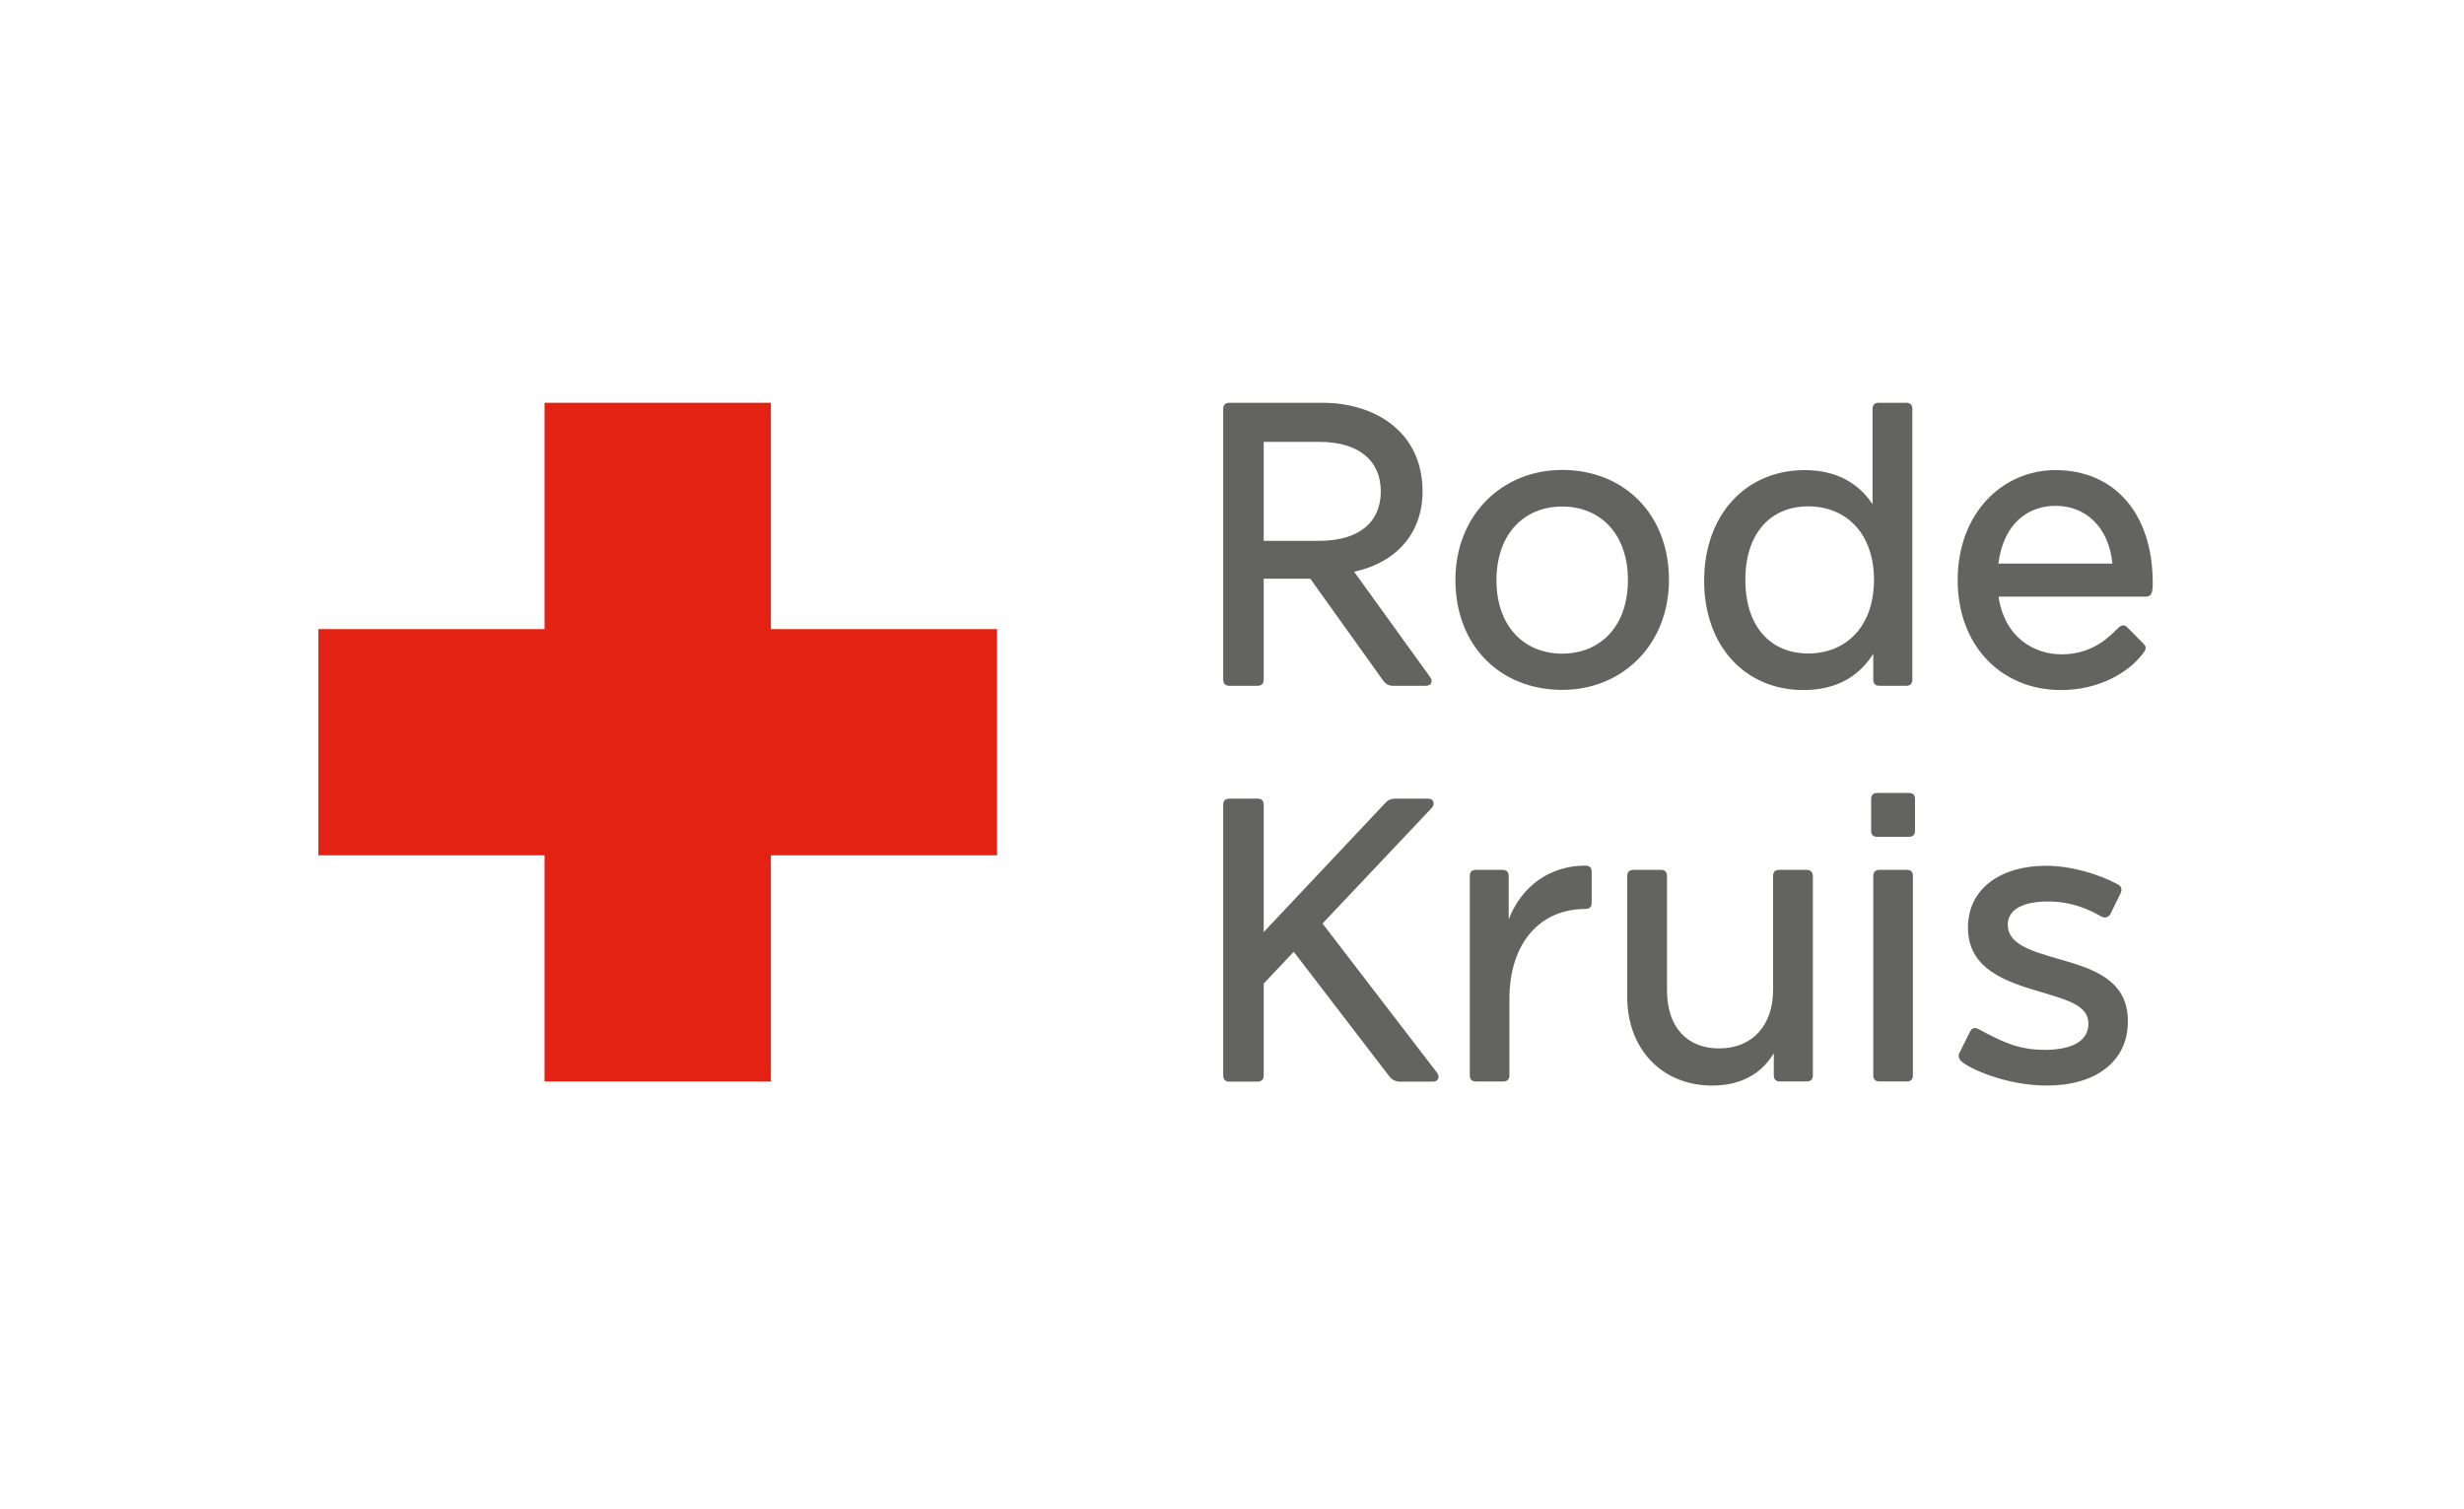 <?xml version="1.0" encoding="utf-8"?>
<!-- Generator: Adobe Illustrator 25.0.1, SVG Export Plug-In . SVG Version: 6.00 Build 0)  -->
<svg version="1.1" id="Layer_1" xmlns="http://www.w3.org/2000/svg" xmlns:xlink="http://www.w3.org/1999/xlink" x="0px" y="0px"
	 viewBox="0 0 138.69 84.94" style="enable-background:new 0 0 138.69 84.94;" xml:space="preserve">
<style type="text/css">
	.st0{fill:#084780;}
	.st1{fill:#BD9559;}
	.st2{fill:#164273;}
	.st3{fill:#FFFFFF;}
	.st4{fill:#1A171B;}
	.st5{fill:#CFB146;}
	.st6{fill:#E32213;}
	.st7{fill:#636362;}
	.st8{fill-rule:evenodd;clip-rule:evenodd;fill:#221E20;}
	.st9{fill-rule:evenodd;clip-rule:evenodd;fill:#EA7524;}
	.st10{fill:#BDD646;}
	.st11{fill:#005696;}
</style>
<g>
	<g>
		<polygon class="st6" points="56.12,35.41 43.39,35.41 43.39,22.67 30.65,22.67 30.65,35.41 17.92,35.41 17.92,48.14 30.65,48.14 
			30.65,60.87 43.39,60.87 43.39,48.14 56.12,48.14 		"/>
		<g>
			<path class="st7" d="M87.93,38.83c3.39,0,6.01-2.55,6.01-6.19c0-3.71-2.54-6.19-6.01-6.19c-3.39,0-6.01,2.55-6.01,6.19
				C81.92,36.36,84.46,38.83,87.93,38.83z M87.93,28.51c2.12,0,3.7,1.51,3.7,4.14c0,2.63-1.58,4.14-3.7,4.14
				c-2.12,0-3.7-1.51-3.7-4.14C84.24,30.02,85.81,28.51,87.93,28.51z"/>
			<path class="st7" d="M105.44,38.25c0,0.23,0.11,0.35,0.35,0.35h1.5c0.23,0,0.35-0.12,0.35-0.35V23.02c0-0.23-0.11-0.35-0.35-0.35
				h-1.54c-0.23,0-0.35,0.12-0.35,0.35v5.36c-0.76-1.14-1.98-1.92-3.82-1.92c-3.31,0-5.66,2.51-5.66,6.23
				c0,3.67,2.31,6.15,5.59,6.15c1.91,0,3.16-0.82,3.93-2.04V38.25z M101.78,36.78c-2.12,0-3.54-1.51-3.54-4.14
				c0-2.63,1.42-4.14,3.54-4.14c2.12,0,3.7,1.51,3.7,4.14C105.48,35.27,103.9,36.78,101.78,36.78z"/>
			<g>
				<path class="st7" d="M107.44,44.63h-1.77c-0.23,0-0.35,0.12-0.35,0.35v1.78c0,0.23,0.12,0.34,0.35,0.34h1.77
					c0.23,0,0.35-0.11,0.35-0.34v-1.78C107.79,44.75,107.68,44.63,107.44,44.63z"/>
				<path class="st7" d="M107.33,48.96h-1.54c-0.23,0-0.35,0.12-0.35,0.35v11.21c0,0.23,0.12,0.35,0.35,0.35h1.54
					c0.23,0,0.34-0.12,0.34-0.35V49.31C107.68,49.08,107.56,48.96,107.33,48.96z"/>
			</g>
			<path class="st7" d="M69.2,38.6h1.58c0.23,0,0.35-0.12,0.35-0.35v-5.68h2.62l4.12,5.76c0.12,0.15,0.27,0.27,0.54,0.27h1.85
				c0.35,0,0.39-0.31,0.23-0.5l-4.27-5.92c2.46-0.54,3.85-2.24,3.85-4.52c0-3.4-2.74-4.99-5.62-4.99H69.2
				c-0.23,0-0.35,0.12-0.35,0.35v15.24C68.85,38.48,68.97,38.6,69.2,38.6z M77.72,27.66c0,1.74-1.23,2.78-3.47,2.78h-3.12v-5.57
				h3.12C76.48,24.87,77.72,25.92,77.72,27.66z"/>
			<path class="st7" d="M101.68,48.96h-1.54c-0.23,0-0.34,0.12-0.34,0.35v6.42c0,1.93-1.12,3.28-3.04,3.28
				c-1.77,0-2.93-1.16-2.93-3.28v-6.42c0-0.23-0.11-0.35-0.35-0.35h-1.54c-0.23,0-0.35,0.12-0.35,0.35v6.8
				c0,2.94,1.96,4.99,4.78,4.99c1.66,0,2.81-0.7,3.47-1.82v1.24c0,0.23,0.12,0.35,0.35,0.35h1.5c0.23,0,0.35-0.12,0.35-0.35V49.31
				C102.03,49.08,101.91,48.96,101.68,48.96z"/>
			<path class="st7" d="M115.7,26.46c-3.04,0-5.51,2.48-5.51,6.19c0,3.71,2.47,6.19,5.82,6.19c2.04,0,3.81-0.93,4.66-2.13
				c0.19-0.23,0.08-0.39-0.04-0.5l-0.88-0.89c-0.15-0.16-0.31-0.16-0.5,0c-0.34,0.31-1.31,1.51-3.2,1.51
				c-1.54,0-3.21-0.92-3.56-3.25h8.29c0.35,0,0.39-0.27,0.39-0.77C121.17,28.86,118.98,26.46,115.7,26.46z M112.48,31.72
				c0.3-2.3,1.71-3.25,3.22-3.25c1.7,0,3,1.2,3.2,3.25H112.48z"/>
			<path class="st7" d="M115.78,53.95c-1.46-0.43-2.77-0.81-2.77-1.9c0-0.81,0.77-1.31,2.27-1.31c1.43,0,2.39,0.51,3.01,0.85
				c0.23,0.12,0.42,0,0.5-0.15l0.57-1.16c0.12-0.27,0-0.42-0.15-0.5c-1.08-0.58-2.62-1.05-4.05-1.05c-2.54,0-4.39,1.28-4.39,3.48
				c0,2.36,2.16,3.05,4.12,3.63c1.58,0.47,2.66,0.78,2.66,1.78c0,0.81-0.66,1.47-2.47,1.47c-1.5,0-2.39-0.46-3.7-1.16
				c-0.23-0.12-0.39-0.08-0.5,0.15l-0.58,1.16c-0.08,0.15-0.08,0.31,0.07,0.47c0.39,0.39,2.47,1.39,4.85,1.39
				c2.73,0,4.55-1.35,4.55-3.6C119.79,55.07,117.67,54.49,115.78,53.95z"/>
			<path class="st7" d="M74.44,51.98l6.17-6.53c0.15-0.19,0.11-0.5-0.23-0.5h-1.85c-0.27,0-0.46,0.12-0.58,0.27l-6.82,7.24v-7.16
				c0-0.23-0.12-0.35-0.35-0.35H69.2c-0.23,0-0.35,0.12-0.35,0.35v15.23c0,0.23,0.12,0.35,0.35,0.35h1.58
				c0.23,0,0.35-0.12,0.35-0.35v-5.17l1.69-1.79l5.4,7.04c0.12,0.15,0.31,0.27,0.58,0.27h1.85c0.35,0,0.39-0.31,0.23-0.51
				L74.44,51.98z"/>
			<path class="st7" d="M84.96,56.23c0-3.13,1.7-5.07,4.28-5.07c0.23,0,0.35-0.12,0.35-0.35v-1.74c0-0.23-0.12-0.35-0.35-0.35
				c-1.97,0-3.58,1.12-4.32,3.02v-2.43c0-0.23-0.12-0.35-0.35-0.35h-1.5c-0.23,0-0.34,0.12-0.34,0.35v11.21
				c0,0.23,0.11,0.35,0.34,0.35h1.54c0.23,0,0.35-0.12,0.35-0.35V56.23z"/>
		</g>
	</g>
</g>
</svg>
